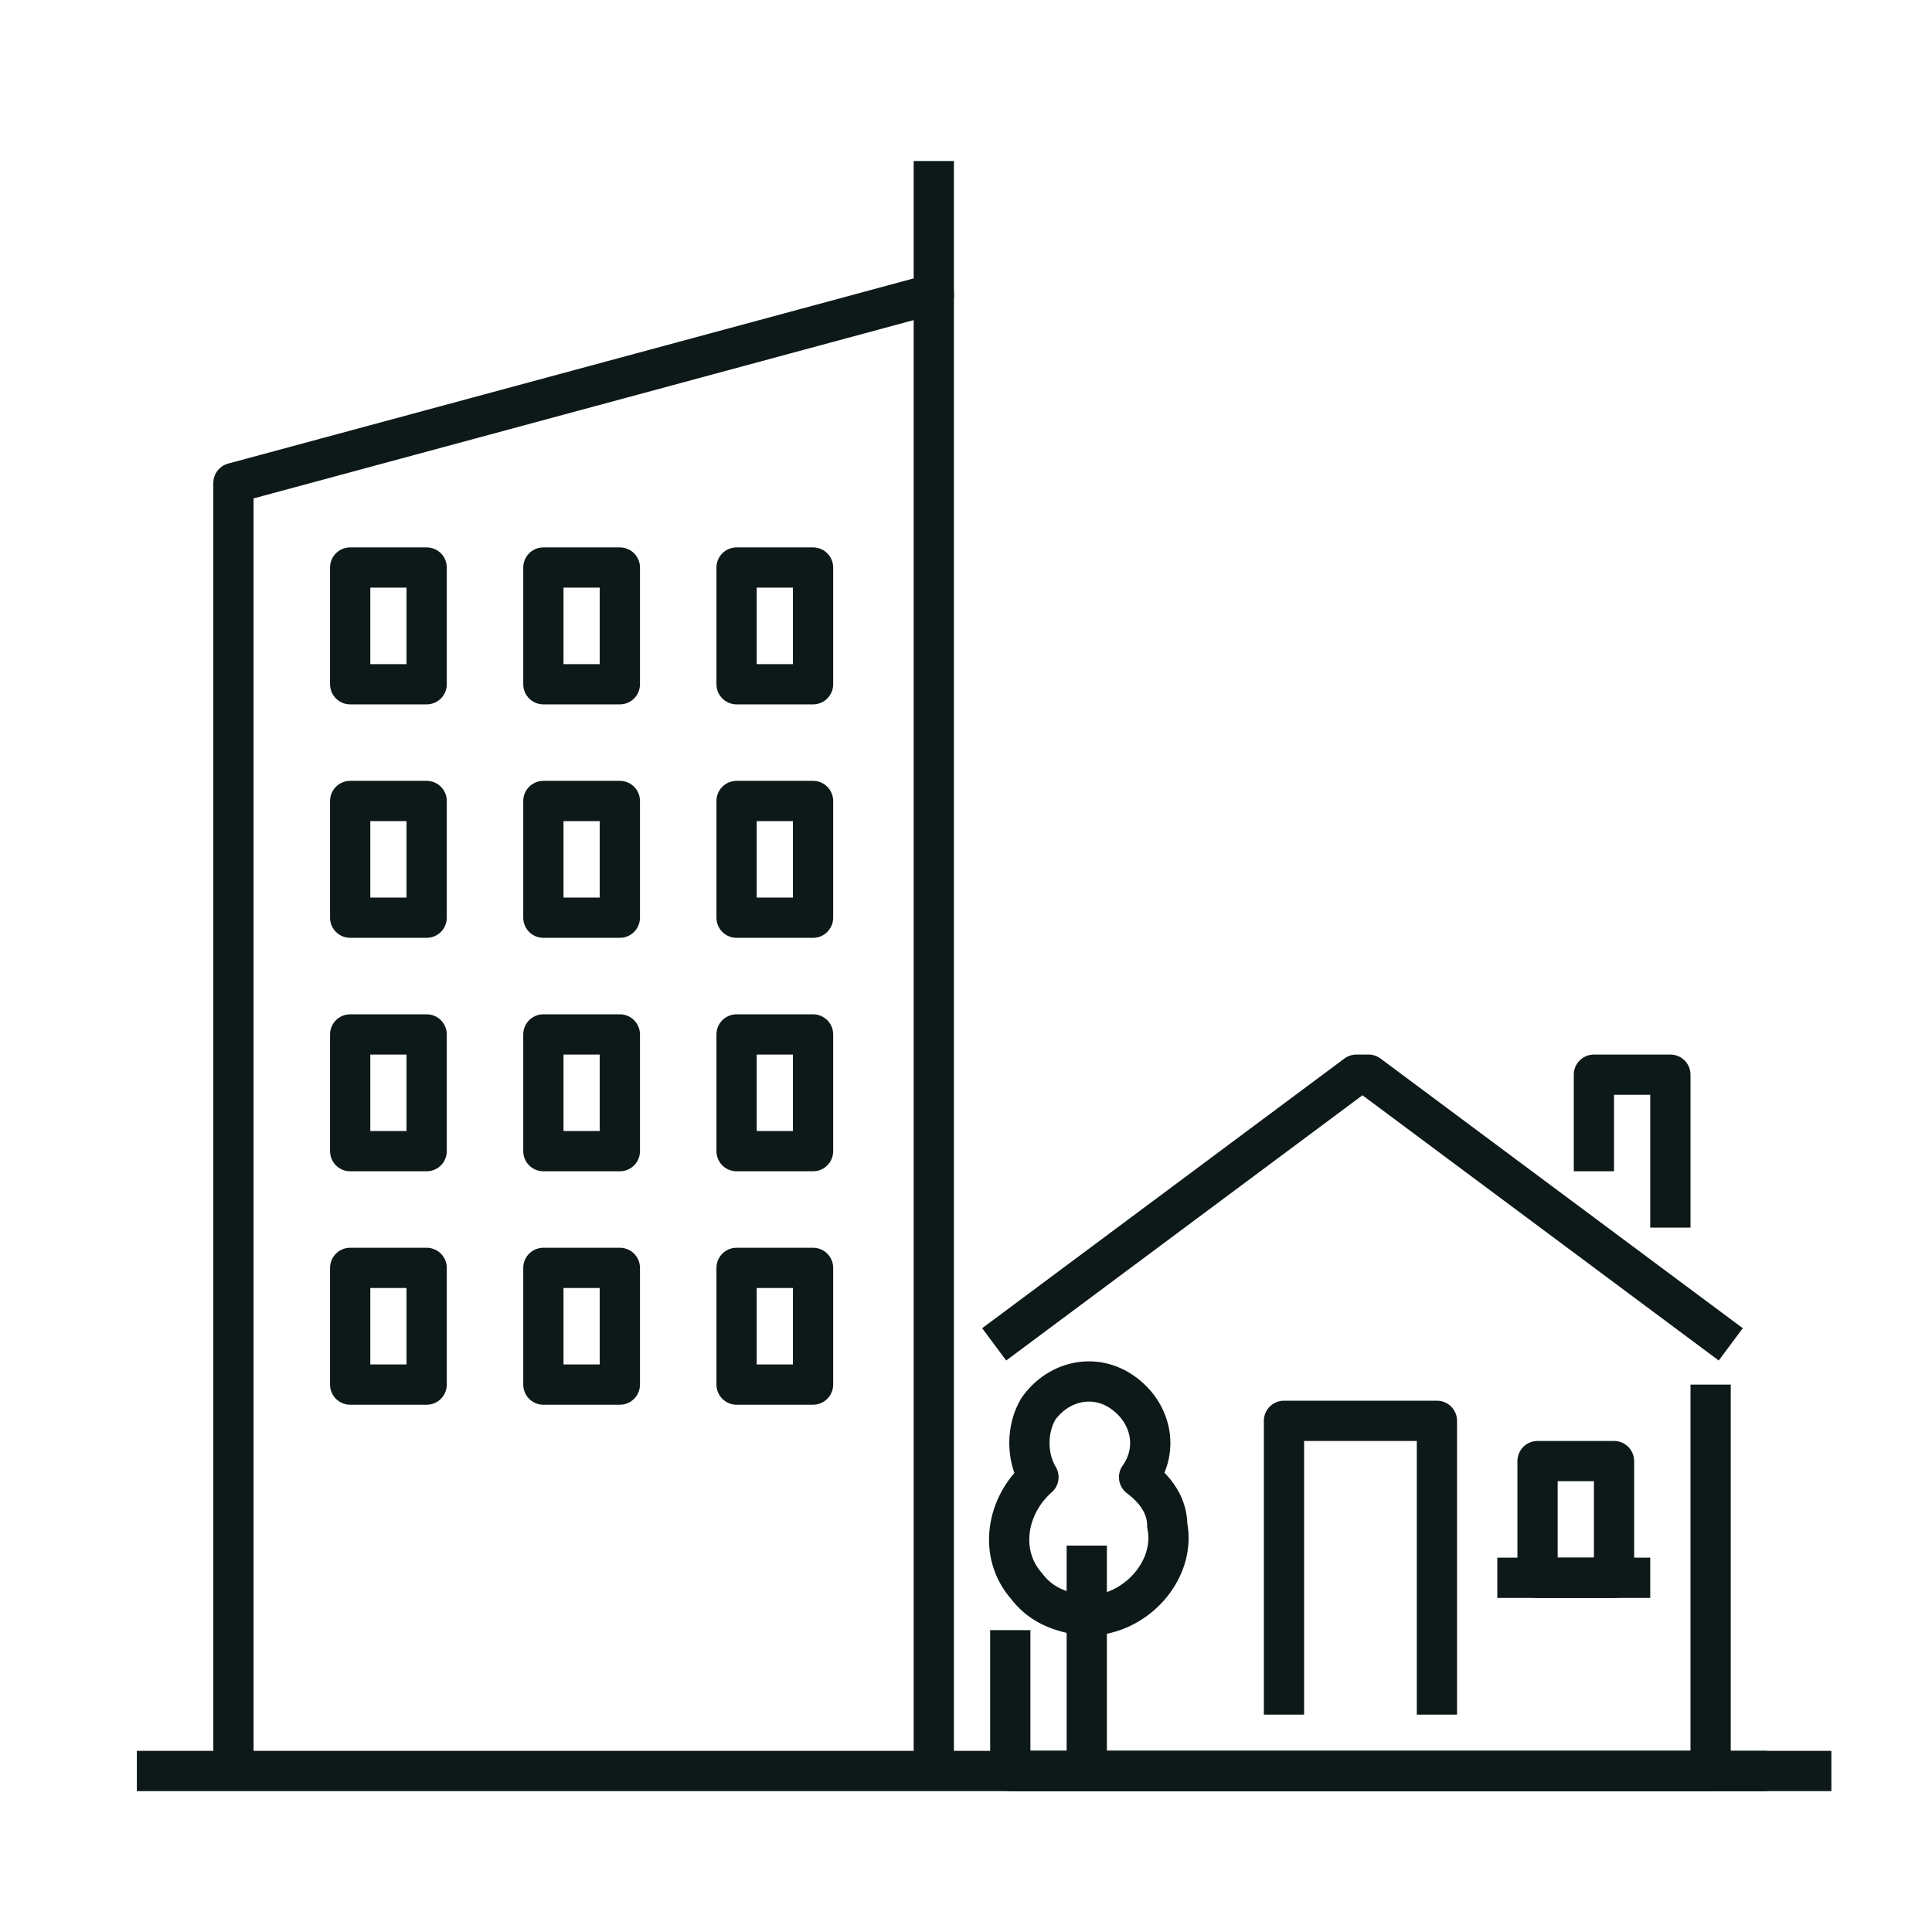 <?xml version="1.0" encoding="UTF-8"?>
<svg id="PICTOGRAMS" xmlns="http://www.w3.org/2000/svg" version="1.1" viewBox="0 0 48 48">
  <defs>
    <style>
      .cls-1 {
        fill: none;
        stroke: #0d1918;
        stroke-linejoin: round;
      }
    </style>
  </defs>
  <line class="cls-1" x1="25.2" y1="44" x2="45.5" y2="44"/>
  <polyline class="cls-1" points="39.6 29.1 39.6 26.7 41.5 26.7 41.5 30.5"/>
  <line class="cls-1" x1="37.2" y1="39.2" x2="41" y2="39.2"/>
  <rect class="cls-1" x="38.2" y="36.3" width="1.9" height="2.9"/>
  <polyline class="cls-1" points="42.5 34.4 42.5 44 25.1 44 25.1 40.5"/>
  <path class="cls-1" d="M27.4,40.1c1-.2,1.8-1.2,1.6-2.2,0-.5-.3-.9-.7-1.2.5-.7.3-1.6-.4-2.1-.7-.5-1.6-.3-2.1.4-.3.5-.3,1.2,0,1.7-.8.7-1,1.9-.3,2.7.3.4.7.6,1.2.7"/>
  <line class="cls-1" x1="27" y1="38.4" x2="27" y2="44"/>
  <polyline class="cls-1" points="31.9 42.6 31.9 35.3 35.7 35.3 35.7 42.6"/>
  <path class="cls-1" d="M43,33.4l-9-6.7c0,0-.2,0-.3,0l-9,6.7"/>
  <rect class="cls-1" x="8.7" y="31.5" width="1.9" height="2.9"/>
  <rect class="cls-1" x="8.7" y="25.7" width="1.9" height="2.9"/>
  <rect class="cls-1" x="13.5" y="31.5" width="1.9" height="2.9"/>
  <rect class="cls-1" x="18.3" y="31.5" width="1.9" height="2.9"/>
  <rect class="cls-1" x="13.5" y="25.7" width="1.9" height="2.9"/>
  <rect class="cls-1" x="18.3" y="25.7" width="1.9" height="2.9"/>
  <rect class="cls-1" x="8.7" y="19.9" width="1.9" height="2.9"/>
  <rect class="cls-1" x="13.5" y="19.9" width="1.9" height="2.9"/>
  <rect class="cls-1" x="18.3" y="19.9" width="1.9" height="2.9"/>
  <rect class="cls-1" x="8.7" y="14.1" width="1.9" height="2.9"/>
  <rect class="cls-1" x="13.5" y="14.1" width="1.9" height="2.9"/>
  <rect class="cls-1" x="18.3" y="14.1" width="1.9" height="2.9"/>
  <line class="cls-1" x1="23.2" y1="7.4" x2="23.2" y2="4"/>
  <polyline class="cls-1" points="23.2 44 23.2 7.3 5.8 12 5.8 44"/>
  <line class="cls-1" x1="3.4" y1="44" x2="43.9" y2="44"/>
</svg>